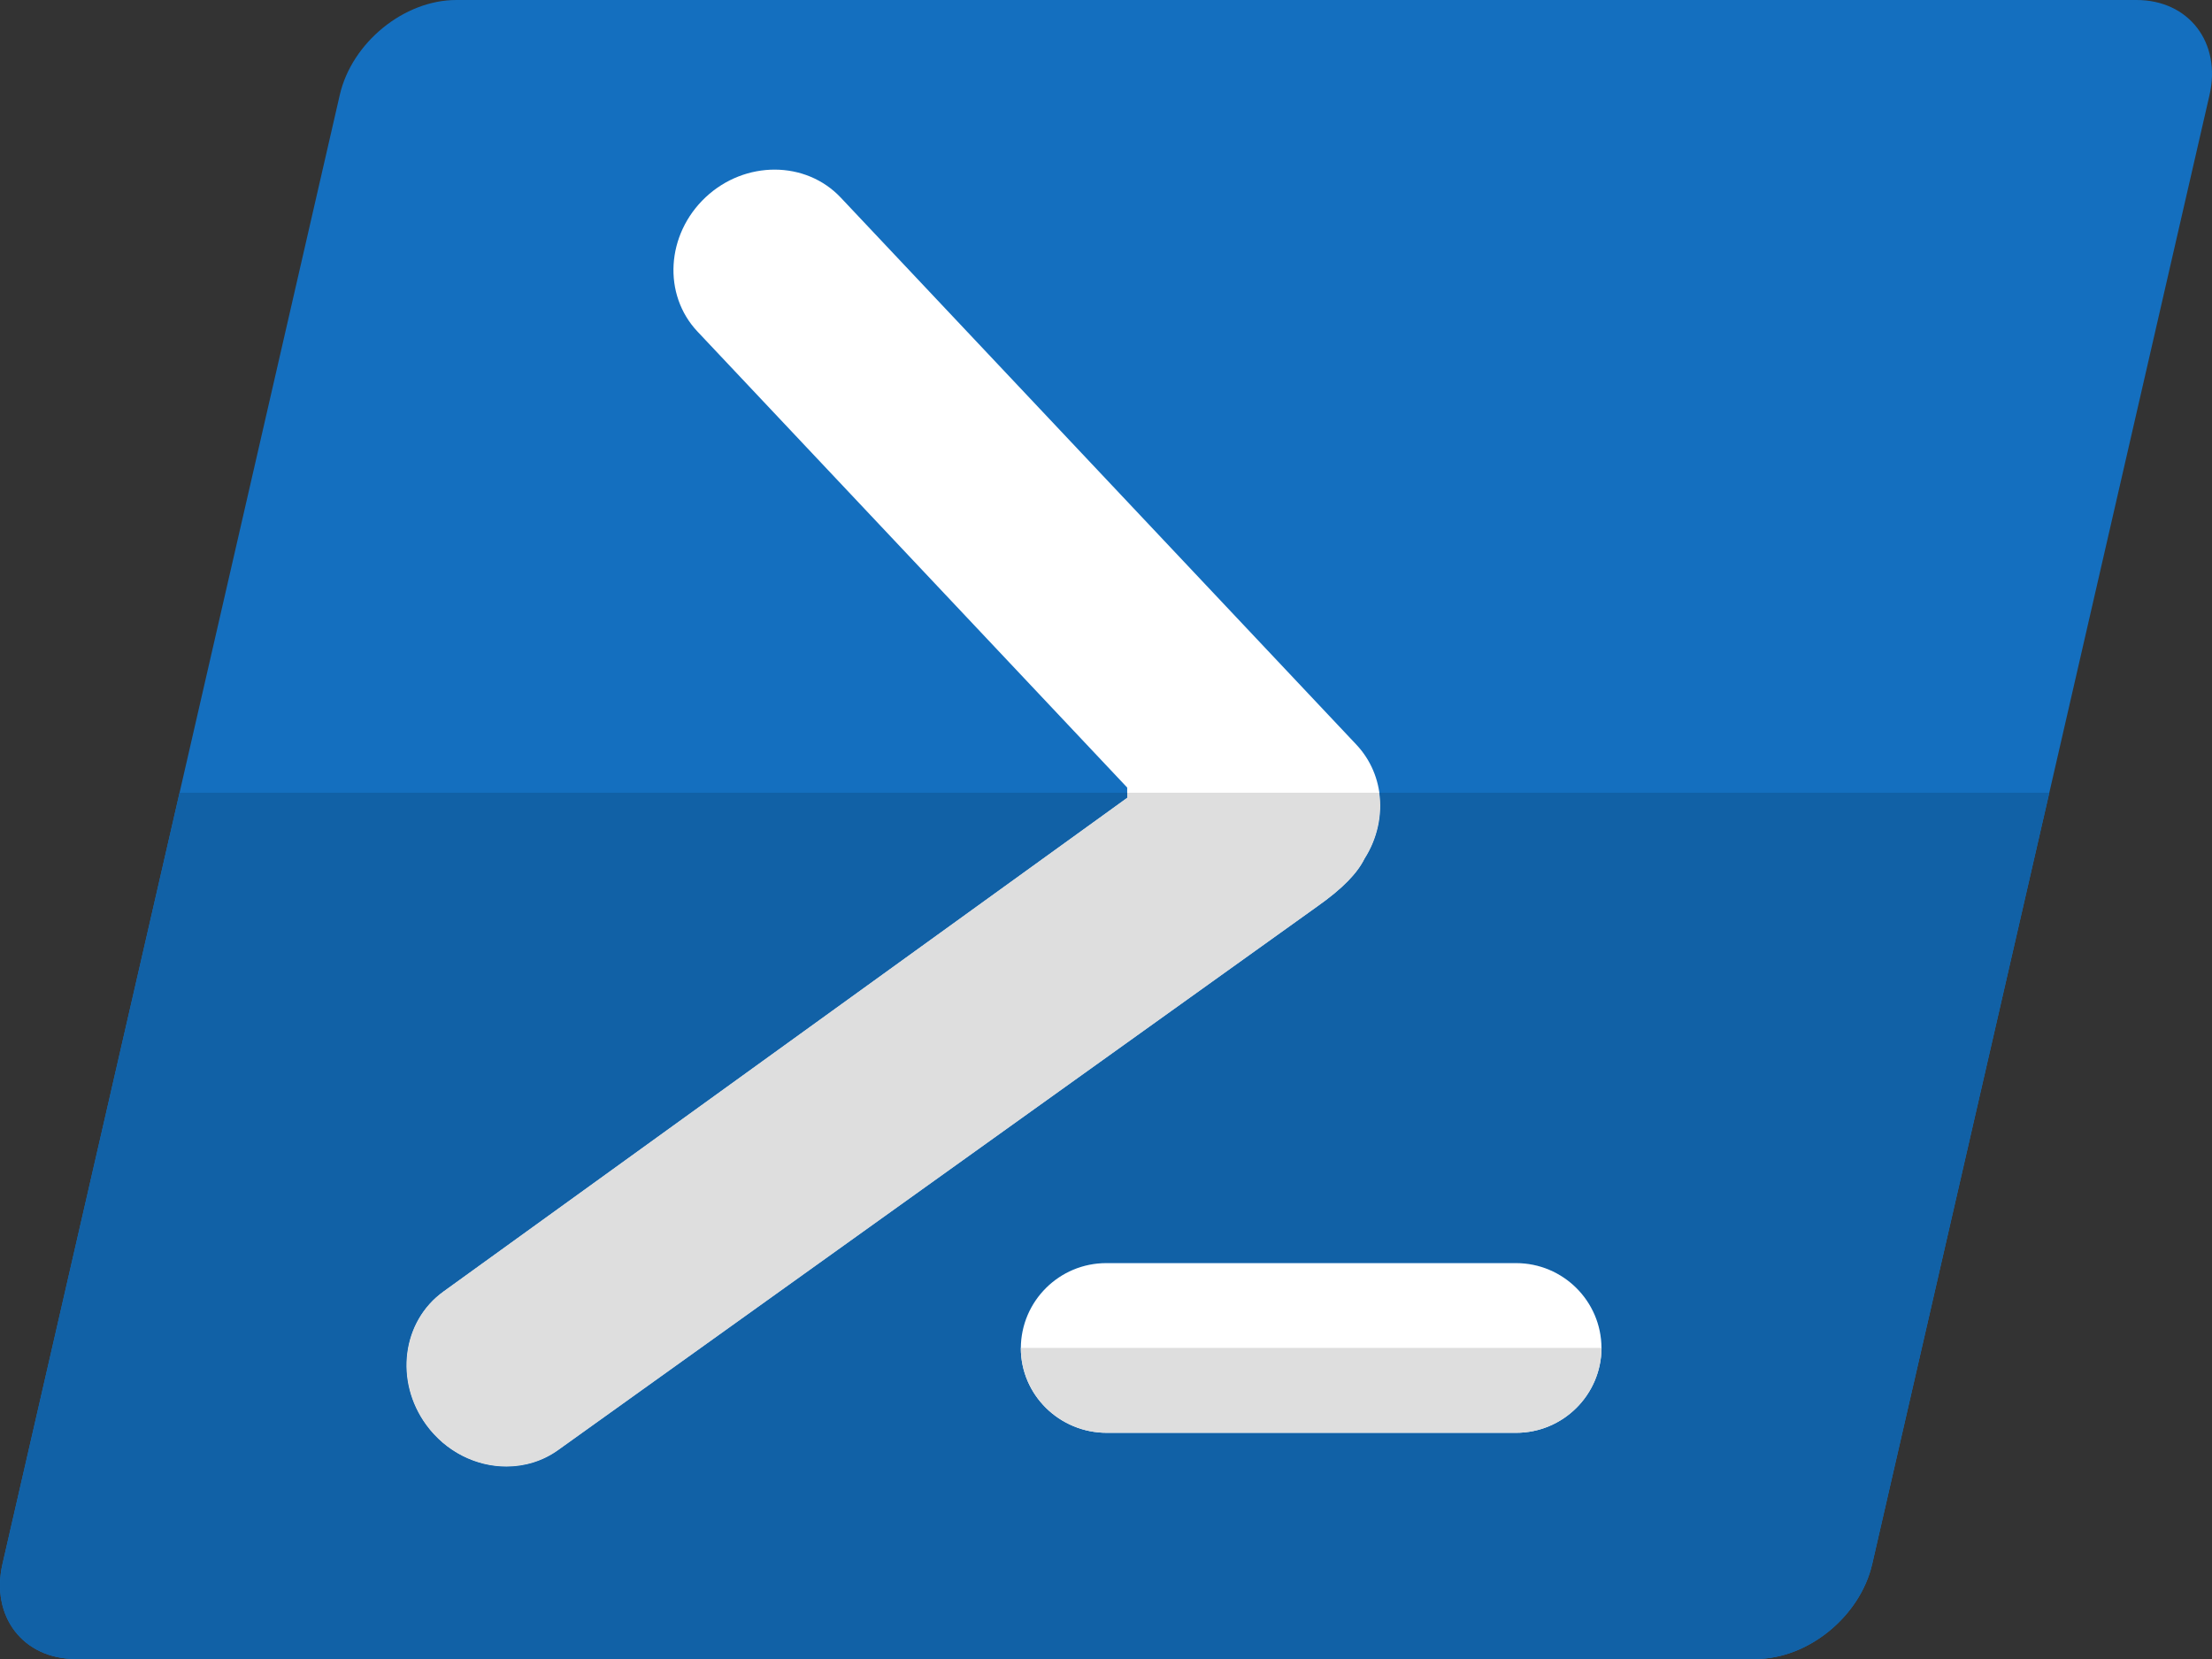<svg xmlns:inkscape="http://www.inkscape.org/namespaces/inkscape" xmlns:sodipodi="http://sodipodi.sourceforge.net/DTD/sodipodi-0.dtd" xmlns="http://www.w3.org/2000/svg" xmlns:svg="http://www.w3.org/2000/svg" viewBox="0 0 240 179.997" id="svg26172" sodipodi:docname="powershell.svg" width="240" height="179.997" inkscape:version="1.1 (c68e22c387, 2021-05-23)"><rect x="0" y="0" width="240" height="179.997" fill="#333333" stroke="none"/><defs id="defs26176"></defs><path fill="#146fbf" d="M 8.192,179.997 H 190.489 c 5.68,0 11.35,-4.62 12.65,-10.33 L 239.728,10.32 C 241.038,4.62 237.488,0 231.808,0 H 49.511 C 43.831,0 38.161,4.62 36.861,10.32 L 0.272,169.677 c -1.31,5.7 2.24,10.32 7.92,10.32 z" id="path26160" style="stroke-width:10"></path><path fill="#ffffff" d="M 48.101,140.118 122.3,86.539 V 85.449 L 75.681,35.979 c -3.8,-4.03 -3.41,-10.55 0.88,-14.58 4.28,-4.01 10.86,-3.99 14.66,0.04 l 55.939,59.349 c 3.17,3.37 3.41,8.46 0.9,12.39 -0.76,1.54 -2.34,3.22 -5.14,5.19 l -82.289,58.929 c -4.49,3.26 -10.94,2.05 -14.4,-2.7 -3.46,-4.75 -2.63,-11.23 1.87,-14.48 z" id="path26162" style="stroke-width:10"></path><path fill="#dedede" d="m 149.66,86.009 h -27.36 v 0.53 L 48.101,140.118 c -4.5,3.25 -5.33,9.74 -1.87,14.48 2.15,2.95 5.45,4.53 8.71,4.53 2,0 3.99,-0.59 5.69,-1.83 L 142.92,98.368 c 2.8,-1.96 4.38,-3.64 5.14,-5.19 1.4,-2.19 1.95,-4.75 1.6,-7.17 z" id="path26164" style="stroke-width:10"></path><path fill="#1161a6" d="m 120.1,155.458 c -5.16,0 -9.34,-4.12 -9.34,-9.2 0.03,-5.09 4.17,-9.21 9.28,-9.21 h 0.06 44.329 0.06 c 5.11,0 9.25,4.12 9.28,9.21 -0.03,5.08 -4.17,9.2 -9.28,9.2 h -0.06 z M 222.348,86.009 h -72.689 c 0.35,2.42 -0.2,4.98 -1.6,7.18 -0.76,1.54 -2.34,3.22 -5.14,5.19 l -82.289,58.919 c -1.7,1.24 -3.69,1.83 -5.69,1.83 -3.27,0 -6.56,-1.58 -8.71,-4.53 -3.46,-4.75 -2.63,-11.23 1.87,-14.48 L 122.3,86.539 V 86.009 H 19.482 L 0.272,169.677 C -1.038,175.377 2.512,179.997 8.192,179.997 H 190.489 c 5.68,0 11.35,-4.62 12.65,-10.33 z" id="path26166" style="stroke-width:10"></path><path fill="#ffffff" d="m 164.489,137.048 c 5.1,0 9.25,4.12 9.27,9.21 -0.03,5.08 -4.17,9.2 -9.27,9.2 h -0.06 -44.329 c -5.16,0 -9.34,-4.12 -9.34,-9.2 0.03,-5.09 4.17,-9.21 9.27,-9.21 h 0.06 44.329 z" id="path26168" style="stroke-width:10"></path><path fill="#dedede" d="m 173.769,146.248 h -63.009 v 0.01 c 0,5.08 4.18,9.2 9.34,9.2 h 44.329 0.06 c 5.11,0 9.25,-4.12 9.28,-9.21 z" id="path26170" style="stroke-width:10"></path></svg>